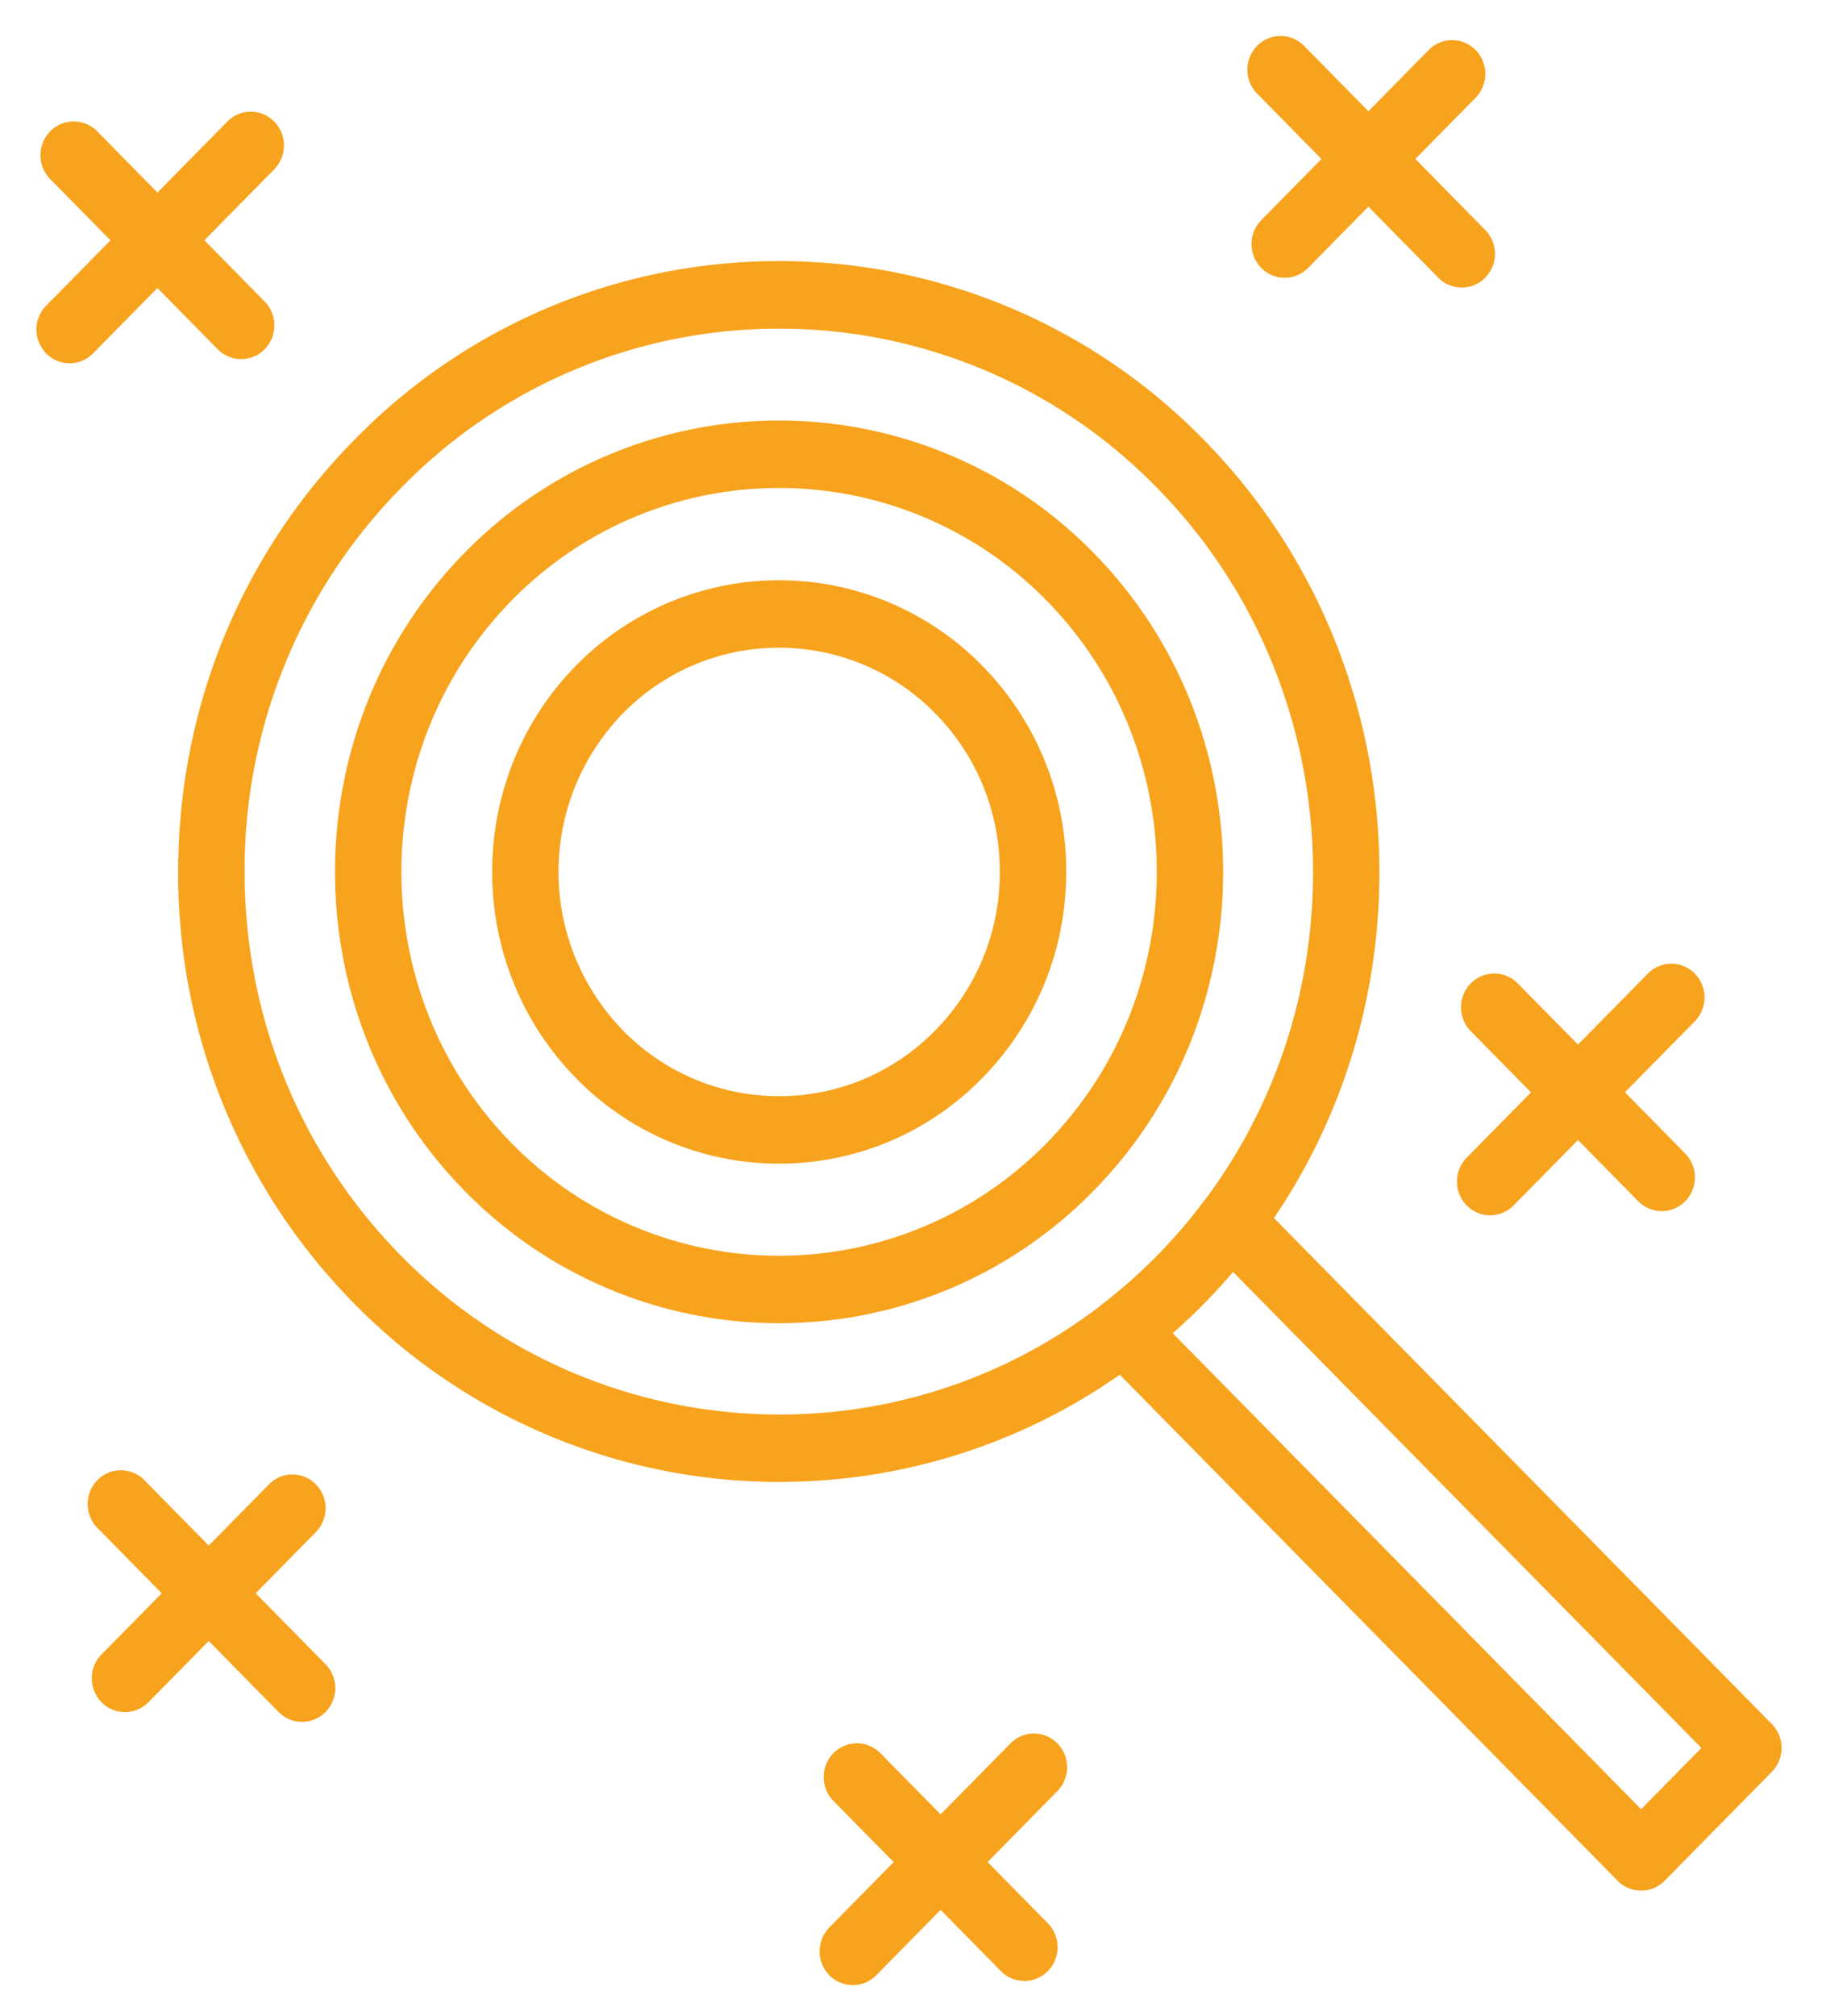 <svg xmlns="http://www.w3.org/2000/svg" width="29" height="32" viewBox="0 0 29 32">
    <g fill="#F8A31D" fill-rule="evenodd">
        <path d="M12.373 7.747A5.934 5.934 0 0 0 8.129 9.53c-2.339 2.377-2.339 6.245 0 8.622a5.942 5.942 0 0 0 8.488 0c2.34-2.377 2.34-6.245 0-8.622a5.937 5.937 0 0 0-4.244-1.783m0 13.259a6.979 6.979 0 0 1-4.99-2.097c-2.75-2.794-2.75-7.342 0-10.137a6.987 6.987 0 0 1 9.98 0c2.75 2.796 2.75 7.343 0 10.137a6.979 6.979 0 0 1-4.99 2.097"/>
        <path d="M12.373 10.282c-.897 0-1.795.347-2.478 1.041a3.605 3.605 0 0 0 0 5.036 3.456 3.456 0 0 0 2.478 1.043c.937 0 1.817-.37 2.479-1.043a3.566 3.566 0 0 0 1.027-2.518c0-.951-.365-1.845-1.028-2.518a3.467 3.467 0 0 0-2.478-1.04m0 8.19a4.496 4.496 0 0 1-3.224-1.357c-1.777-1.806-1.777-4.744 0-6.55a4.515 4.515 0 0 1 6.448 0 4.639 4.639 0 0 1 1.336 3.275c0 1.237-.474 2.4-1.335 3.275a4.494 4.494 0 0 1-3.224 1.357"/>
        <path d="M12.373 5.218a8.366 8.366 0 0 0-6.001 2.526 8.636 8.636 0 0 0-2.487 6.097c0 2.303.883 4.468 2.487 6.097 2.994 3.042 7.786 3.368 11.146.759.31-.24.599-.496.857-.76.258-.261.51-.554.748-.87 2.567-3.414 2.246-8.282-.748-11.323a8.367 8.367 0 0 0-6.002-2.526zm.009 18.308a9.462 9.462 0 0 1-6.756-2.83A9.708 9.708 0 0 1 2.83 13.84c0-2.59.993-5.024 2.796-6.855a9.406 9.406 0 0 1 6.747-2.84 9.406 9.406 0 0 1 6.748 2.84c3.366 3.42 3.727 8.893.84 12.732a9.753 9.753 0 0 1-.84.977 9.757 9.757 0 0 1-.962.853 9.397 9.397 0 0 1-5.777 1.978z"/>
        <path d="M18.624 21.164l7.44 7.558.957-.973-7.439-7.558a9.436 9.436 0 0 1-.958.973m7.44 8.85a.524.524 0 0 1-.373-.156l-8.225-8.357a.538.538 0 0 1 .052-.804c.31-.241.598-.496.857-.76.258-.261.51-.554.748-.87a.524.524 0 0 1 .792-.053l8.225 8.356a.542.542 0 0 1 0 .758l-1.703 1.73c-.099.1-.233.157-.373.157M20.403 4.41a.522.522 0 0 1-.373-.157.542.542 0 0 1 0-.757L22.69.794c.205-.209.539-.209.745 0a.542.542 0 0 1 0 .758l-2.66 2.701a.522.522 0 0 1-.372.157"/>
        <path d="M23.215 4.565a.522.522 0 0 1-.373-.157l-2.877-2.922a.542.542 0 0 1 0-.758c.206-.209.54-.209.746 0l2.877 2.923a.542.542 0 0 1 0 .757.522.522 0 0 1-.373.157M1.985 27.18a.522.522 0 0 1-.373-.157.542.542 0 0 1 0-.758l2.66-2.7c.205-.21.539-.21.745 0a.542.542 0 0 1 0 .757l-2.659 2.701a.522.522 0 0 1-.373.157"/>
        <path d="M4.797 27.335a.522.522 0 0 1-.373-.157l-2.877-2.922a.542.542 0 0 1 0-.758c.206-.21.54-.21.746 0L5.17 26.42a.542.542 0 0 1 0 .758.522.522 0 0 1-.373.157M16.268 31.448a.522.522 0 0 1-.373-.157l-2.659-2.701a.542.542 0 0 1 0-.758c.207-.209.54-.209.746 0l2.66 2.701a.542.542 0 0 1 0 .758.522.522 0 0 1-.374.157"/>
        <path d="M13.544 31.514a.522.522 0 0 1-.373-.157.542.542 0 0 1 0-.758l2.877-2.922c.206-.21.54-.21.745 0a.541.541 0 0 1 0 .757l-2.876 2.923a.522.522 0 0 1-.373.157M26.39 19.227a.522.522 0 0 1-.372-.157l-2.66-2.7a.542.542 0 0 1 0-.758c.207-.21.54-.21.747 0l2.659 2.7a.542.542 0 0 1 0 .758.522.522 0 0 1-.373.157"/>
        <path d="M23.666 19.293a.522.522 0 0 1-.373-.157.542.542 0 0 1 0-.757l2.878-2.923c.205-.209.54-.209.745 0a.542.542 0 0 1 0 .758l-2.877 2.922a.522.522 0 0 1-.373.157M3.83 5.701a.522.522 0 0 1-.373-.157L.797 2.843a.542.542 0 0 1 0-.758c.207-.209.54-.209.747 0l2.659 2.702a.542.542 0 0 1 0 .757.522.522 0 0 1-.373.157"/>
        <path d="M1.105 5.767a.522.522 0 0 1-.372-.157.542.542 0 0 1 0-.757L3.61 1.93c.206-.209.54-.209.745 0a.542.542 0 0 1 0 .758L1.478 5.61a.522.522 0 0 1-.373.157"/>
    </g>
</svg>
